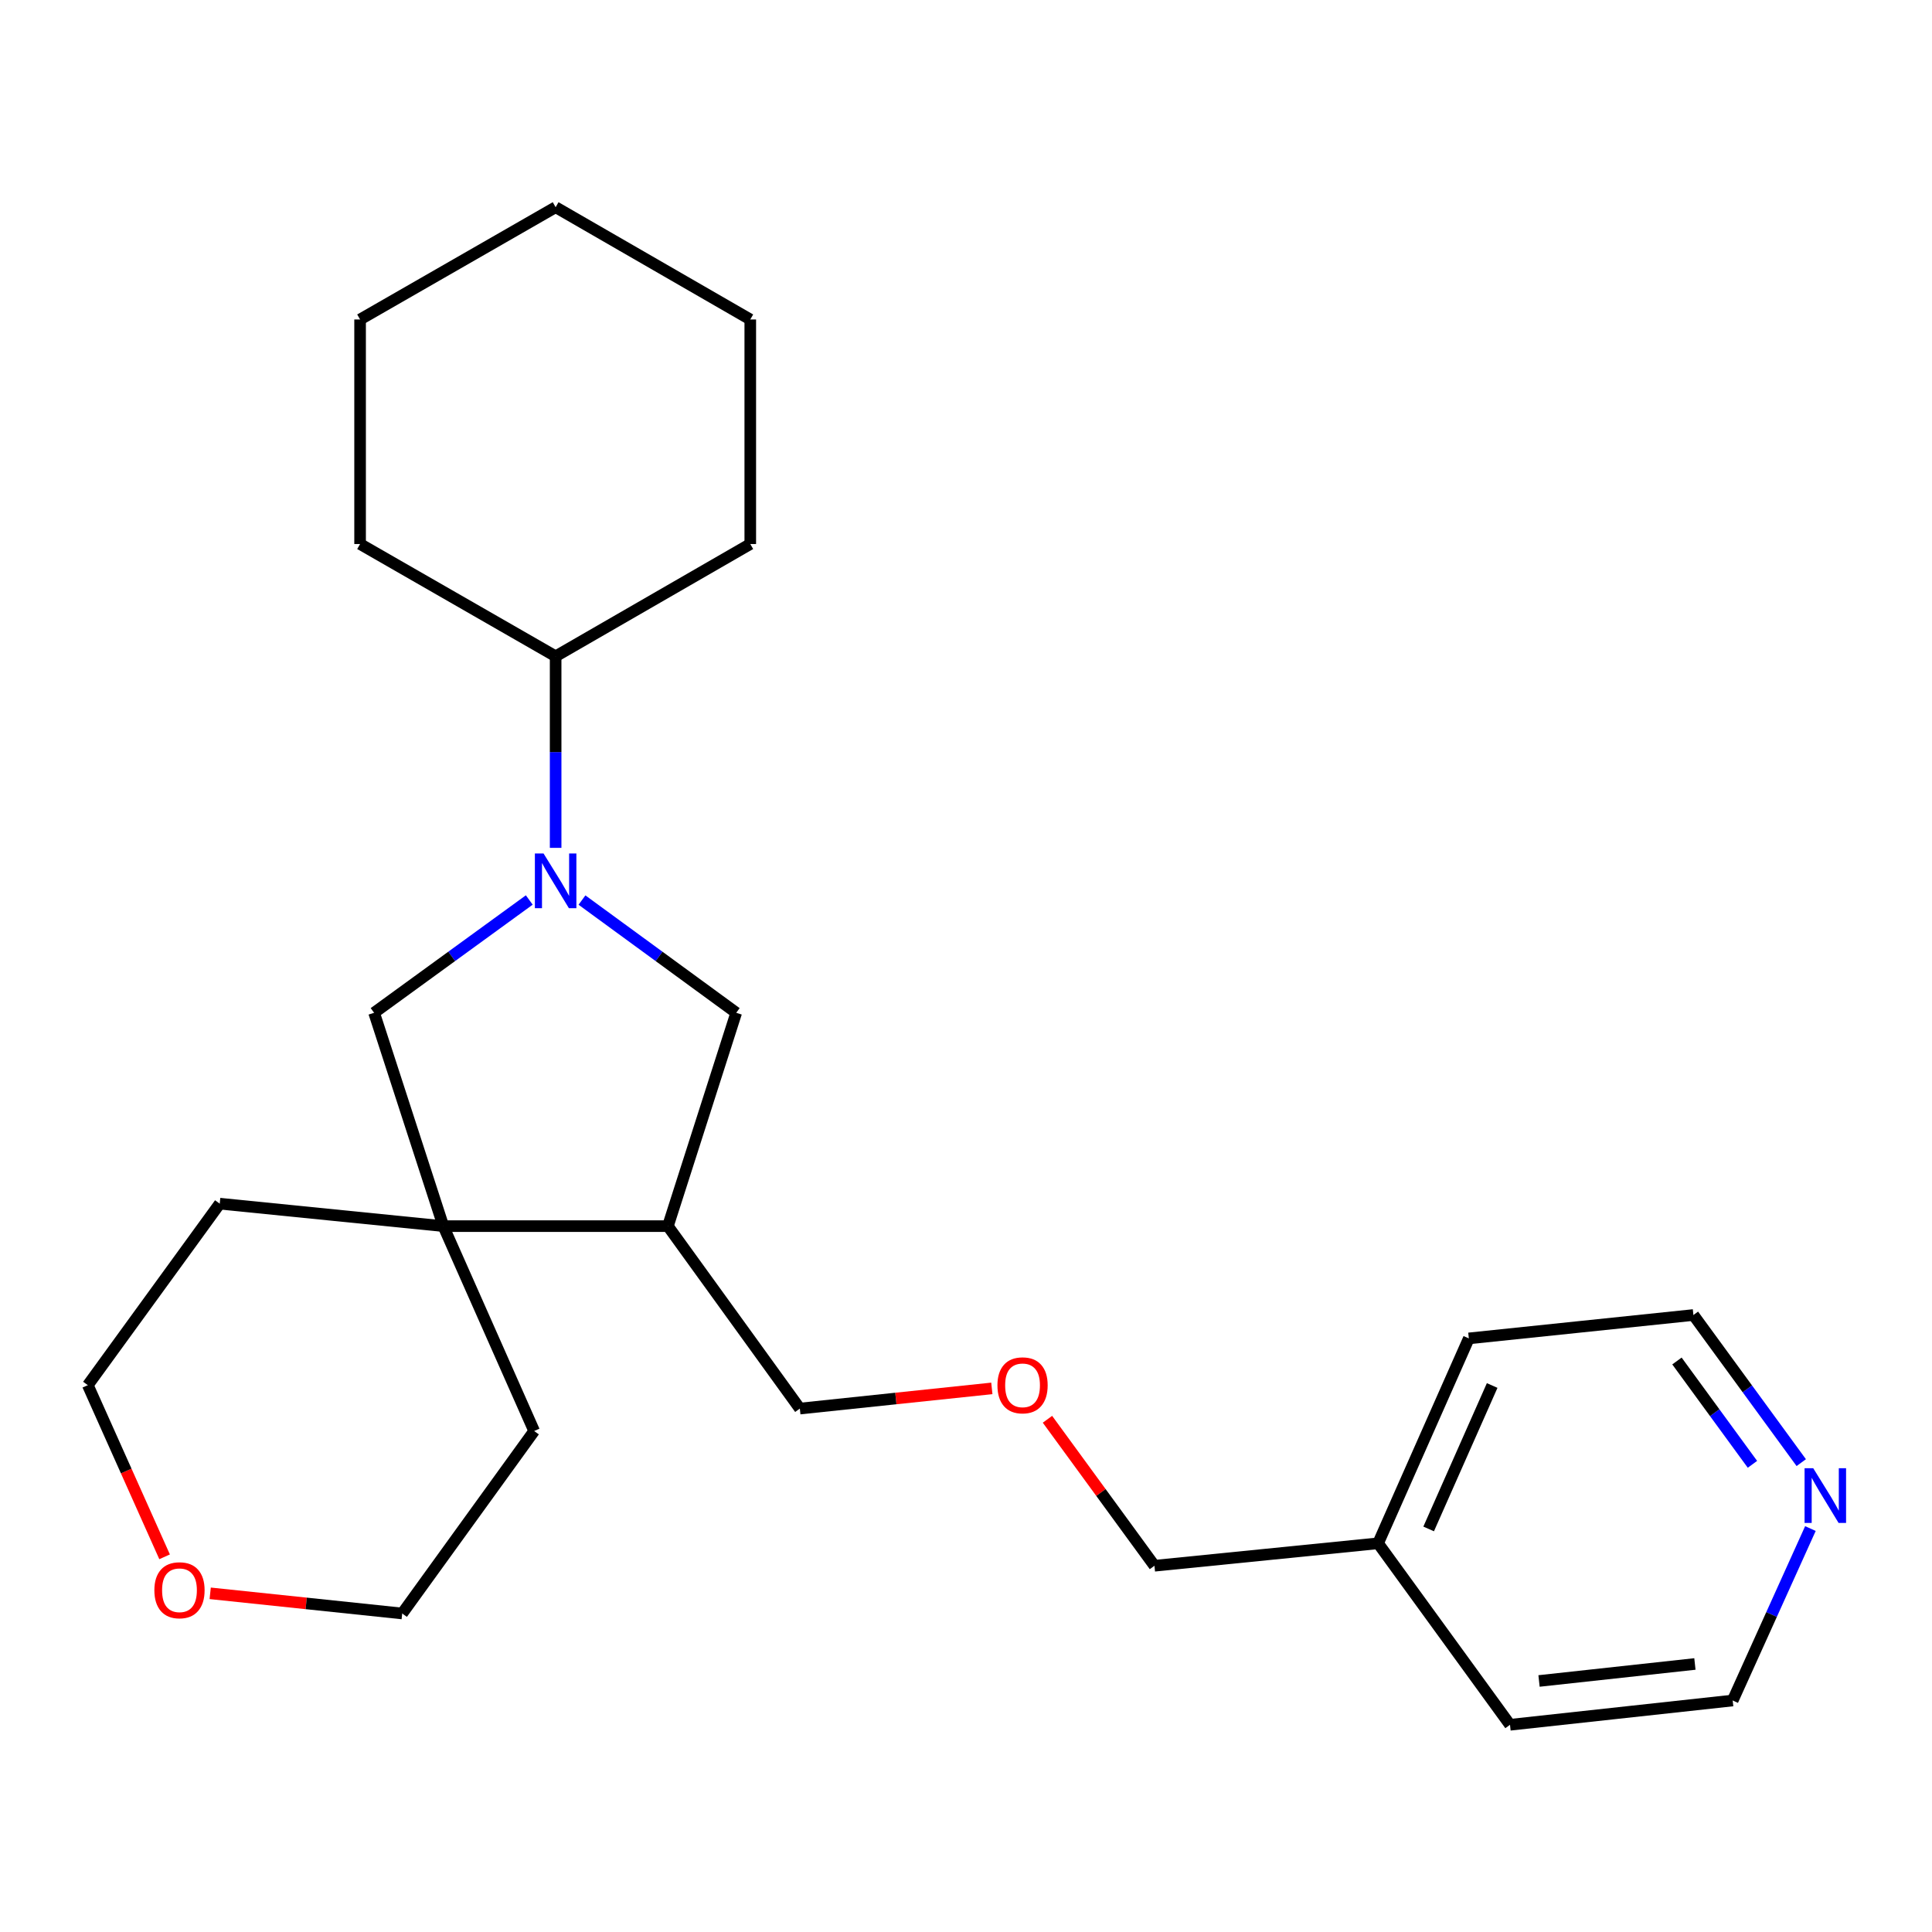 <?xml version='1.0' encoding='iso-8859-1'?>
<svg version='1.1' baseProfile='full'
              xmlns='http://www.w3.org/2000/svg'
                      xmlns:rdkit='http://www.rdkit.org/xml'
                      xmlns:xlink='http://www.w3.org/1999/xlink'
                  xml:space='preserve'
width='1000px' height='1000px' viewBox='0 0 1000 1000'>
<!-- END OF HEADER -->
<rect style='opacity:1.0;fill:#FFFFFF;stroke:none' width='1000' height='1000' x='0' y='0'> </rect>
<path class='bond-1' d='M 273.951,465.832 L 233.793,495.024' style='fill:none;fill-rule:evenodd;stroke:#0000FF;stroke-width:6px;stroke-linecap:butt;stroke-linejoin:miter;stroke-opacity:1' />
<path class='bond-1' d='M 233.793,495.024 L 193.634,524.216' style='fill:none;fill-rule:evenodd;stroke:#000000;stroke-width:6px;stroke-linecap:butt;stroke-linejoin:miter;stroke-opacity:1' />
<path class='bond-2' d='M 301.229,465.876 L 341.148,495.046' style='fill:none;fill-rule:evenodd;stroke:#0000FF;stroke-width:6px;stroke-linecap:butt;stroke-linejoin:miter;stroke-opacity:1' />
<path class='bond-2' d='M 341.148,495.046 L 381.067,524.216' style='fill:none;fill-rule:evenodd;stroke:#000000;stroke-width:6px;stroke-linecap:butt;stroke-linejoin:miter;stroke-opacity:1' />
<path class='bond-4' d='M 287.595,438.848 L 287.595,389.274' style='fill:none;fill-rule:evenodd;stroke:#0000FF;stroke-width:6px;stroke-linecap:butt;stroke-linejoin:miter;stroke-opacity:1' />
<path class='bond-4' d='M 287.595,389.274 L 287.595,339.7' style='fill:none;fill-rule:evenodd;stroke:#000000;stroke-width:6px;stroke-linecap:butt;stroke-linejoin:miter;stroke-opacity:1' />
<path class='bond-0' d='M 229.483,634.642 L 193.634,524.216' style='fill:none;fill-rule:evenodd;stroke:#000000;stroke-width:6px;stroke-linecap:butt;stroke-linejoin:miter;stroke-opacity:1' />
<path class='bond-9' d='M 229.483,634.642 L 276.474,740.688' style='fill:none;fill-rule:evenodd;stroke:#000000;stroke-width:6px;stroke-linecap:butt;stroke-linejoin:miter;stroke-opacity:1' />
<path class='bond-10' d='M 229.483,634.642 L 113.734,623.011' style='fill:none;fill-rule:evenodd;stroke:#000000;stroke-width:6px;stroke-linecap:butt;stroke-linejoin:miter;stroke-opacity:1' />
<path class='bond-24' d='M 229.483,634.642 L 345.707,634.642' style='fill:none;fill-rule:evenodd;stroke:#000000;stroke-width:6px;stroke-linecap:butt;stroke-linejoin:miter;stroke-opacity:1' />
<path class='bond-3' d='M 381.067,524.216 L 345.707,634.642' style='fill:none;fill-rule:evenodd;stroke:#000000;stroke-width:6px;stroke-linecap:butt;stroke-linejoin:miter;stroke-opacity:1' />
<path class='bond-8' d='M 345.707,634.642 L 413.999,729.079' style='fill:none;fill-rule:evenodd;stroke:#000000;stroke-width:6px;stroke-linecap:butt;stroke-linejoin:miter;stroke-opacity:1' />
<path class='bond-17' d='M 287.595,339.7 L 388.341,281.588' style='fill:none;fill-rule:evenodd;stroke:#000000;stroke-width:6px;stroke-linecap:butt;stroke-linejoin:miter;stroke-opacity:1' />
<path class='bond-18' d='M 287.595,339.7 L 186.383,281.588' style='fill:none;fill-rule:evenodd;stroke:#000000;stroke-width:6px;stroke-linecap:butt;stroke-linejoin:miter;stroke-opacity:1' />
<path class='bond-5' d='M 932.324,757.054 L 904.414,718.85' style='fill:none;fill-rule:evenodd;stroke:#0000FF;stroke-width:6px;stroke-linecap:butt;stroke-linejoin:miter;stroke-opacity:1' />
<path class='bond-5' d='M 904.414,718.85 L 876.503,680.647' style='fill:none;fill-rule:evenodd;stroke:#000000;stroke-width:6px;stroke-linecap:butt;stroke-linejoin:miter;stroke-opacity:1' />
<path class='bond-5' d='M 907.062,757.931 L 887.524,731.189' style='fill:none;fill-rule:evenodd;stroke:#0000FF;stroke-width:6px;stroke-linecap:butt;stroke-linejoin:miter;stroke-opacity:1' />
<path class='bond-5' d='M 887.524,731.189 L 867.987,704.446' style='fill:none;fill-rule:evenodd;stroke:#000000;stroke-width:6px;stroke-linecap:butt;stroke-linejoin:miter;stroke-opacity:1' />
<path class='bond-27' d='M 937.067,791.177 L 916.953,835.677' style='fill:none;fill-rule:evenodd;stroke:#0000FF;stroke-width:6px;stroke-linecap:butt;stroke-linejoin:miter;stroke-opacity:1' />
<path class='bond-27' d='M 916.953,835.677 L 896.838,880.176' style='fill:none;fill-rule:evenodd;stroke:#000000;stroke-width:6px;stroke-linecap:butt;stroke-linejoin:miter;stroke-opacity:1' />
<path class='bond-6' d='M 85.195,805.803 L 65.325,761.381' style='fill:none;fill-rule:evenodd;stroke:#FF0000;stroke-width:6px;stroke-linecap:butt;stroke-linejoin:miter;stroke-opacity:1' />
<path class='bond-6' d='M 65.325,761.381 L 45.455,716.959' style='fill:none;fill-rule:evenodd;stroke:#000000;stroke-width:6px;stroke-linecap:butt;stroke-linejoin:miter;stroke-opacity:1' />
<path class='bond-26' d='M 108.797,824.698 L 158.49,829.917' style='fill:none;fill-rule:evenodd;stroke:#FF0000;stroke-width:6px;stroke-linecap:butt;stroke-linejoin:miter;stroke-opacity:1' />
<path class='bond-26' d='M 158.49,829.917 L 208.183,835.136' style='fill:none;fill-rule:evenodd;stroke:#000000;stroke-width:6px;stroke-linecap:butt;stroke-linejoin:miter;stroke-opacity:1' />
<path class='bond-7' d='M 513.373,718.631 L 463.686,723.855' style='fill:none;fill-rule:evenodd;stroke:#FF0000;stroke-width:6px;stroke-linecap:butt;stroke-linejoin:miter;stroke-opacity:1' />
<path class='bond-7' d='M 463.686,723.855 L 413.999,729.079' style='fill:none;fill-rule:evenodd;stroke:#000000;stroke-width:6px;stroke-linecap:butt;stroke-linejoin:miter;stroke-opacity:1' />
<path class='bond-16' d='M 542.164,734.613 L 569.851,772.522' style='fill:none;fill-rule:evenodd;stroke:#FF0000;stroke-width:6px;stroke-linecap:butt;stroke-linejoin:miter;stroke-opacity:1' />
<path class='bond-16' d='M 569.851,772.522 L 597.539,810.432' style='fill:none;fill-rule:evenodd;stroke:#000000;stroke-width:6px;stroke-linecap:butt;stroke-linejoin:miter;stroke-opacity:1' />
<path class='bond-15' d='M 276.474,740.688 L 208.183,835.136' style='fill:none;fill-rule:evenodd;stroke:#000000;stroke-width:6px;stroke-linecap:butt;stroke-linejoin:miter;stroke-opacity:1' />
<path class='bond-14' d='M 113.734,623.011 L 45.455,716.959' style='fill:none;fill-rule:evenodd;stroke:#000000;stroke-width:6px;stroke-linecap:butt;stroke-linejoin:miter;stroke-opacity:1' />
<path class='bond-11' d='M 713.298,798.812 L 597.539,810.432' style='fill:none;fill-rule:evenodd;stroke:#000000;stroke-width:6px;stroke-linecap:butt;stroke-linejoin:miter;stroke-opacity:1' />
<path class='bond-19' d='M 713.298,798.812 L 781.578,892.749' style='fill:none;fill-rule:evenodd;stroke:#000000;stroke-width:6px;stroke-linecap:butt;stroke-linejoin:miter;stroke-opacity:1' />
<path class='bond-20' d='M 713.298,798.812 L 760.267,692.755' style='fill:none;fill-rule:evenodd;stroke:#000000;stroke-width:6px;stroke-linecap:butt;stroke-linejoin:miter;stroke-opacity:1' />
<path class='bond-20' d='M 739.468,791.373 L 772.346,717.133' style='fill:none;fill-rule:evenodd;stroke:#000000;stroke-width:6px;stroke-linecap:butt;stroke-linejoin:miter;stroke-opacity:1' />
<path class='bond-12' d='M 896.838,880.176 L 781.578,892.749' style='fill:none;fill-rule:evenodd;stroke:#000000;stroke-width:6px;stroke-linecap:butt;stroke-linejoin:miter;stroke-opacity:1' />
<path class='bond-12' d='M 877.281,861.269 L 796.599,870.07' style='fill:none;fill-rule:evenodd;stroke:#000000;stroke-width:6px;stroke-linecap:butt;stroke-linejoin:miter;stroke-opacity:1' />
<path class='bond-13' d='M 876.503,680.647 L 760.267,692.755' style='fill:none;fill-rule:evenodd;stroke:#000000;stroke-width:6px;stroke-linecap:butt;stroke-linejoin:miter;stroke-opacity:1' />
<path class='bond-22' d='M 388.341,281.588 L 388.341,165.363' style='fill:none;fill-rule:evenodd;stroke:#000000;stroke-width:6px;stroke-linecap:butt;stroke-linejoin:miter;stroke-opacity:1' />
<path class='bond-21' d='M 186.383,281.588 L 186.383,165.363' style='fill:none;fill-rule:evenodd;stroke:#000000;stroke-width:6px;stroke-linecap:butt;stroke-linejoin:miter;stroke-opacity:1' />
<path class='bond-23' d='M 186.383,165.363 L 287.595,107.251' style='fill:none;fill-rule:evenodd;stroke:#000000;stroke-width:6px;stroke-linecap:butt;stroke-linejoin:miter;stroke-opacity:1' />
<path class='bond-25' d='M 388.341,165.363 L 287.595,107.251' style='fill:none;fill-rule:evenodd;stroke:#000000;stroke-width:6px;stroke-linecap:butt;stroke-linejoin:miter;stroke-opacity:1' />
<path  class='atom-0' d='M 281.335 441.753
L 290.615 456.753
Q 291.535 458.233, 293.015 460.913
Q 294.495 463.593, 294.575 463.753
L 294.575 441.753
L 298.335 441.753
L 298.335 470.073
L 294.455 470.073
L 284.495 453.673
Q 283.335 451.753, 282.095 449.553
Q 280.895 447.353, 280.535 446.673
L 280.535 470.073
L 276.855 470.073
L 276.855 441.753
L 281.335 441.753
' fill='#0000FF'/>
<path  class='atom-6' d='M 938.523 759.947
L 947.803 774.947
Q 948.723 776.427, 950.203 779.107
Q 951.683 781.787, 951.763 781.947
L 951.763 759.947
L 955.523 759.947
L 955.523 788.267
L 951.643 788.267
L 941.683 771.867
Q 940.523 769.947, 939.283 767.747
Q 938.083 765.547, 937.723 764.867
L 937.723 788.267
L 934.043 788.267
L 934.043 759.947
L 938.523 759.947
' fill='#0000FF'/>
<path  class='atom-7' d='M 79.9 823.108
Q 79.9 816.308, 83.26 812.508
Q 86.62 808.708, 92.9 808.708
Q 99.18 808.708, 102.54 812.508
Q 105.9 816.308, 105.9 823.108
Q 105.9 829.988, 102.5 833.908
Q 99.1 837.788, 92.9 837.788
Q 86.659 837.788, 83.26 833.908
Q 79.9 830.028, 79.9 823.108
M 92.9 834.588
Q 97.219 834.588, 99.54 831.708
Q 101.9 828.788, 101.9 823.108
Q 101.9 817.548, 99.54 814.748
Q 97.219 811.908, 92.9 811.908
Q 88.579 811.908, 86.219 814.708
Q 83.9 817.508, 83.9 823.108
Q 83.9 828.828, 86.219 831.708
Q 88.579 834.588, 92.9 834.588
' fill='#FF0000'/>
<path  class='atom-8' d='M 516.27 717.039
Q 516.27 710.239, 519.63 706.439
Q 522.99 702.639, 529.27 702.639
Q 535.55 702.639, 538.91 706.439
Q 542.27 710.239, 542.27 717.039
Q 542.27 723.919, 538.87 727.839
Q 535.47 731.719, 529.27 731.719
Q 523.03 731.719, 519.63 727.839
Q 516.27 723.959, 516.27 717.039
M 529.27 728.519
Q 533.59 728.519, 535.91 725.639
Q 538.27 722.719, 538.27 717.039
Q 538.27 711.479, 535.91 708.679
Q 533.59 705.839, 529.27 705.839
Q 524.95 705.839, 522.59 708.639
Q 520.27 711.439, 520.27 717.039
Q 520.27 722.759, 522.59 725.639
Q 524.95 728.519, 529.27 728.519
' fill='#FF0000'/>
</svg>
